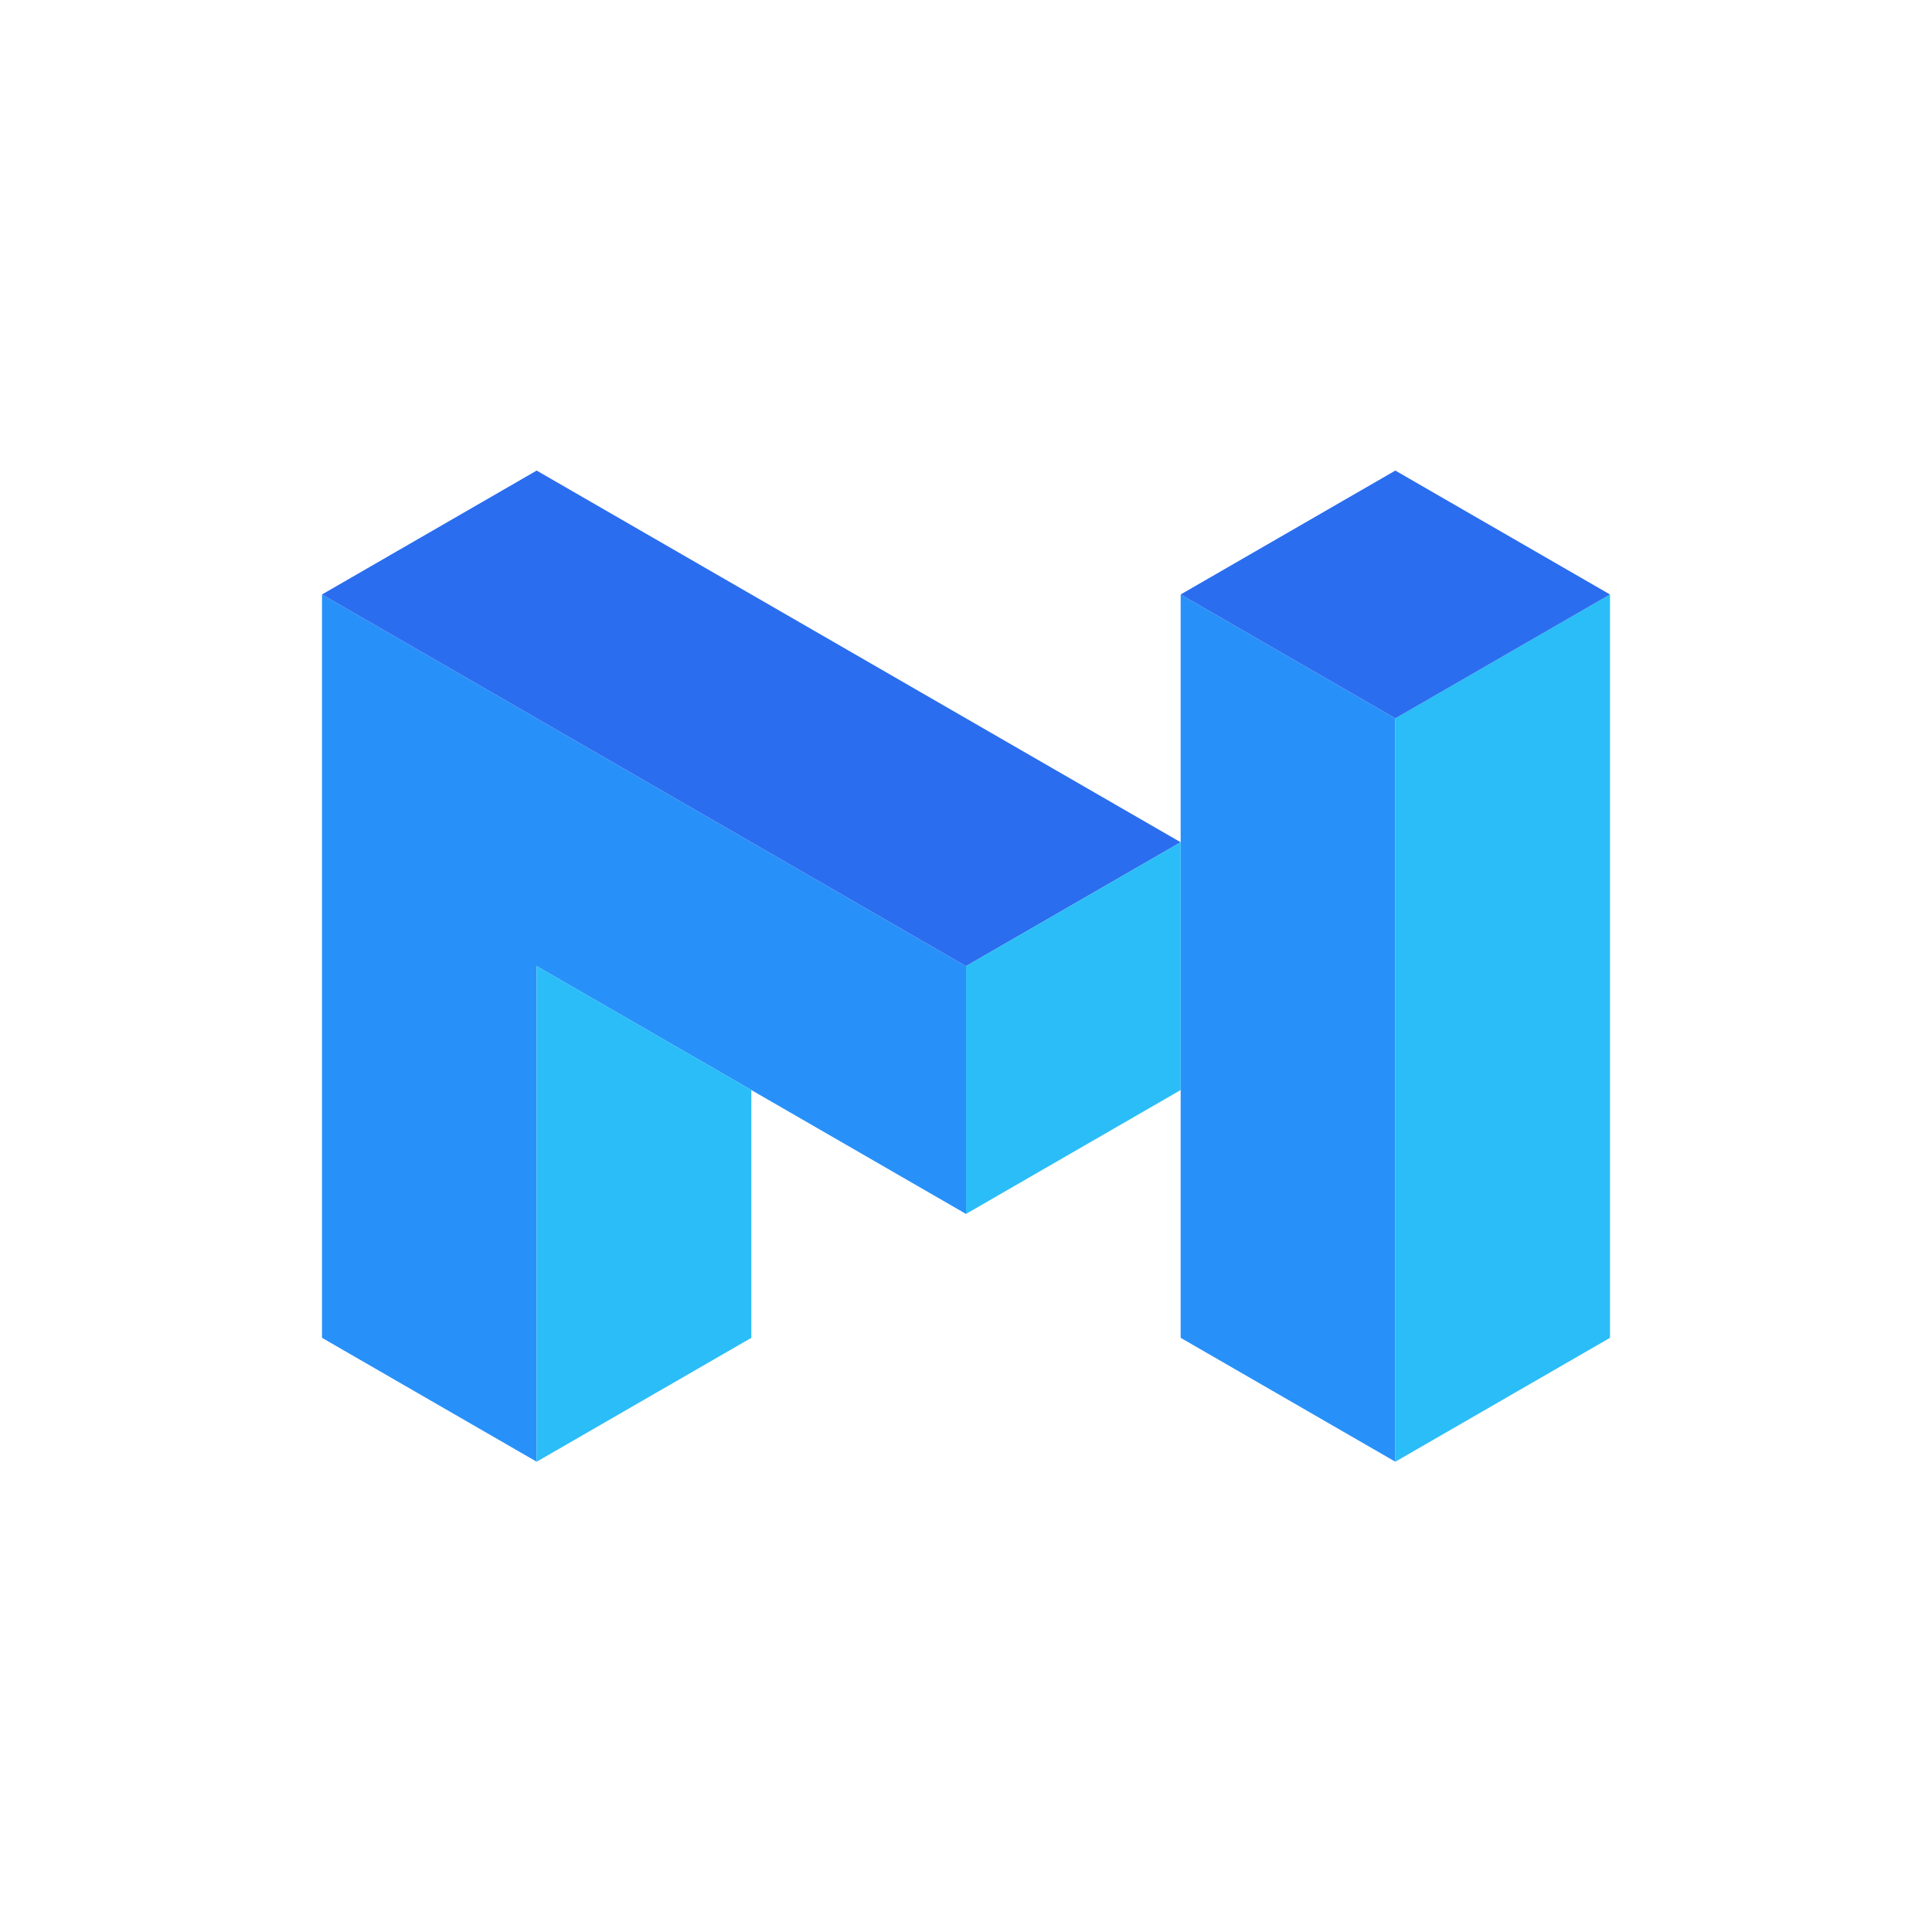 <svg xmlns="http://www.w3.org/2000/svg" width="315" height="315" fill="none" viewBox="0 0 315 315" id="matic"><path fill="#2891F9" d="M52.5 96.924L157.5 157.524V197.924L87.5 157.524V238.324L52.5 218.124V96.924Z"></path><path fill="#2BBDF7" d="M87.5 238.324V157.524L122.5 177.724V218.124L87.5 238.324Z"></path><path fill="#2B6DEF" d="M52.5 96.924L87.5 76.724L192.5 137.324L157.5 157.524L52.5 96.924Z"></path><path fill="#2BBDF7" d="M157.5 157.524L192.5 137.324V177.724L157.5 197.924V157.524Z"></path><path fill="#2891F9" d="M192.5 96.924V218.124L227.5 238.324V117.124L192.5 96.924Z"></path><path fill="#2BBDF7" d="M262.5 96.924L227.5 117.124V238.324L262.5 218.124V96.924Z"></path><path fill="#2B6DEF" d="M227.5 76.724L262.5 96.924L227.5 117.124L192.5 96.924L227.5 76.724Z"></path></svg>